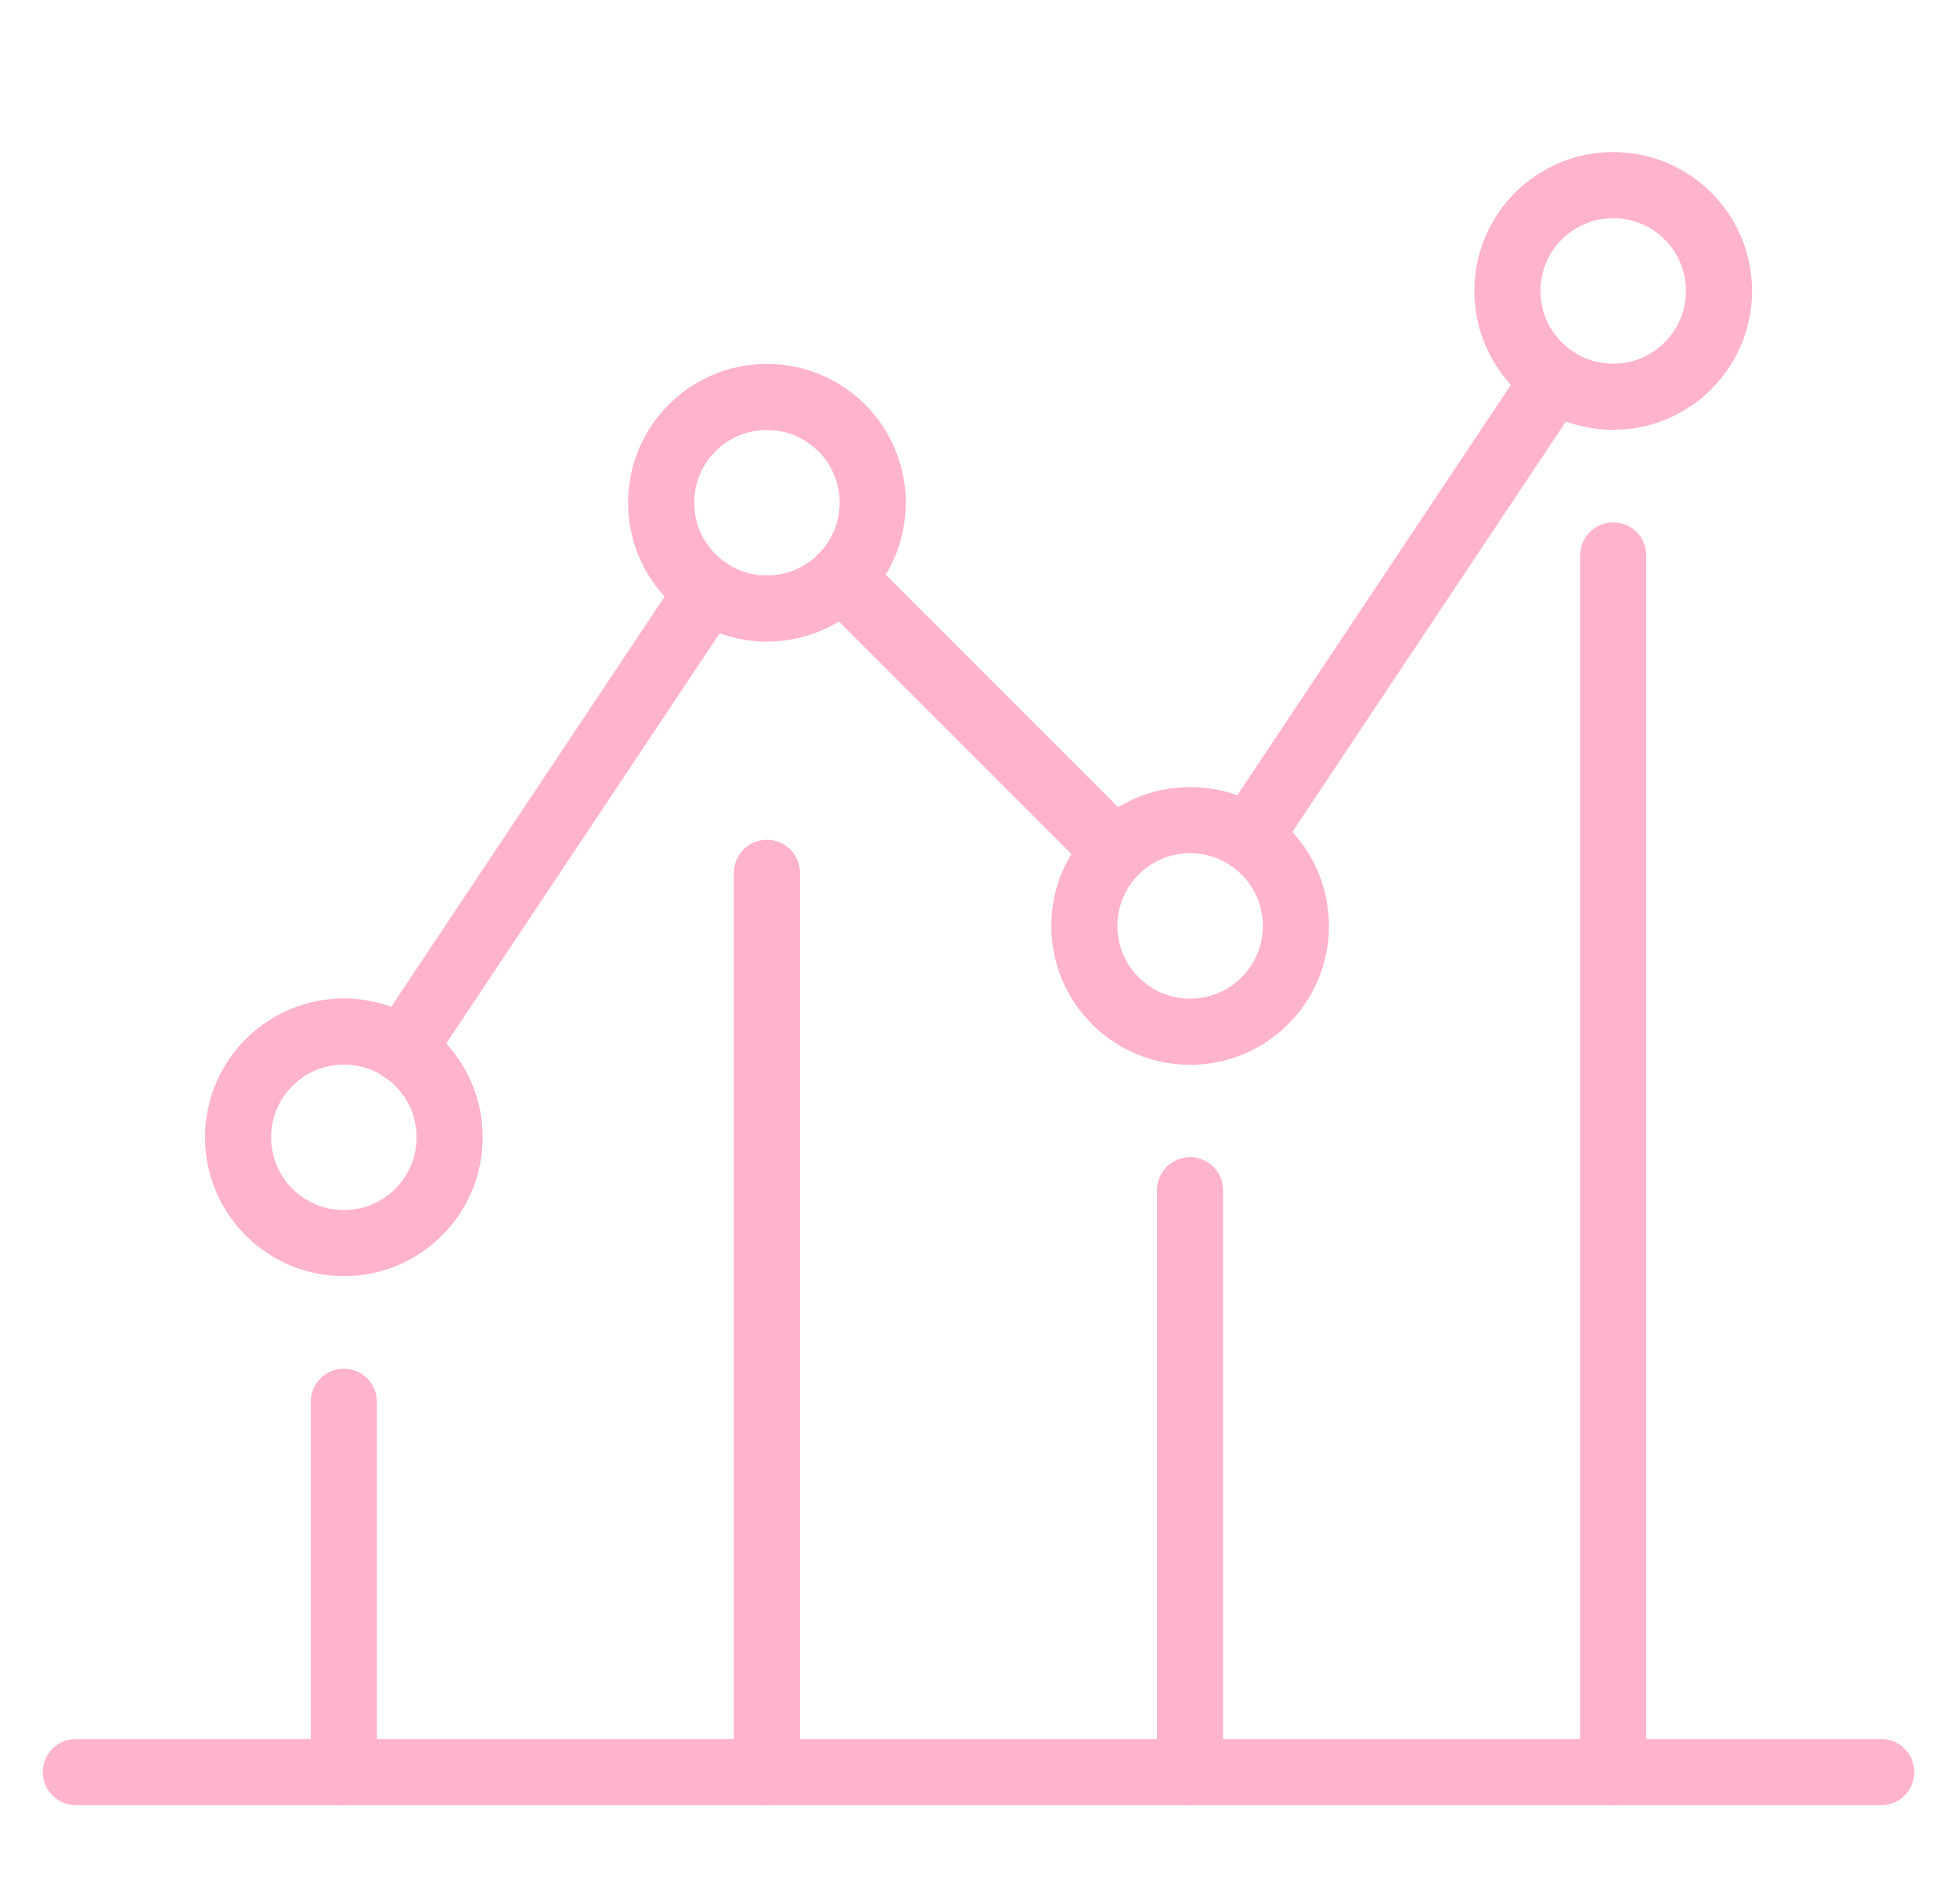 <svg width="37" height="36" viewBox="0 0 37 36" fill="none" xmlns="http://www.w3.org/2000/svg">
<path d="M1.434 33.5H35.567" stroke="#FFB3CC" stroke-width="1.25" stroke-miterlimit="10" stroke-linecap="round" stroke-linejoin="round"/>
<path d="M8.501 21.5C8.501 22.605 7.606 23.5 6.501 23.5C5.396 23.5 4.501 22.605 4.501 21.5C4.501 20.395 5.396 19.5 6.501 19.5C7.606 19.5 8.501 20.395 8.501 21.5Z" stroke="#FFB3CC" stroke-width="1.25" stroke-miterlimit="10" stroke-linecap="round" stroke-linejoin="round"/>
<path d="M24.501 17.504C24.501 18.608 23.605 19.504 22.501 19.504C21.396 19.504 20.501 18.608 20.501 17.504C20.501 16.399 21.396 15.504 22.501 15.504C23.605 15.504 24.501 16.399 24.501 17.504Z" stroke="#FFB3CC" stroke-width="1.25" stroke-miterlimit="10" stroke-linecap="round" stroke-linejoin="round"/>
<path d="M32.5 5.5C32.5 6.605 31.605 7.5 30.5 7.5C29.395 7.5 28.5 6.605 28.5 5.5C28.5 4.395 29.395 3.5 30.5 3.5C31.605 3.5 32.5 4.395 32.5 5.5Z" stroke="#FFB3CC" stroke-width="1.25" stroke-miterlimit="10" stroke-linecap="round" stroke-linejoin="round"/>
<path d="M16.5 9.504C16.5 10.608 15.604 11.504 14.5 11.504C13.396 11.504 12.5 10.608 12.5 9.504C12.5 8.399 13.396 7.504 14.5 7.504C15.604 7.504 16.5 8.399 16.5 9.504Z" stroke="#FFB3CC" stroke-width="1.25" stroke-miterlimit="10" stroke-linecap="round" stroke-linejoin="round"/>
<path d="M6.501 26.5V33.5" stroke="#FFB3CC" stroke-width="1.25" stroke-miterlimit="10" stroke-linecap="round" stroke-linejoin="round"/>
<path d="M14.5 16.5V33.5" stroke="#FFB3CC" stroke-width="1.25" stroke-miterlimit="10" stroke-linecap="round" stroke-linejoin="round"/>
<path d="M22.499 22.5V33.5" stroke="#FFB3CC" stroke-width="1.25" stroke-miterlimit="10" stroke-linecap="round" stroke-linejoin="round"/>
<path d="M30.5 10.5V33.5" stroke="#FFB3CC" stroke-width="1.25" stroke-miterlimit="10" stroke-linecap="round" stroke-linejoin="round"/>
<path d="M7.61 19.84L13.391 11.168" stroke="#FFB3CC" stroke-width="1.25" stroke-miterlimit="10" stroke-linecap="round" stroke-linejoin="round"/>
<path d="M15.914 10.918L21.086 16.09" stroke="#FFB3CC" stroke-width="1.25" stroke-miterlimit="10" stroke-linecap="round" stroke-linejoin="round"/>
<path d="M23.61 15.836L29.391 7.164" stroke="#FFB3CC" stroke-width="1.25" stroke-miterlimit="10" stroke-linecap="round" stroke-linejoin="round"/>
</svg>
